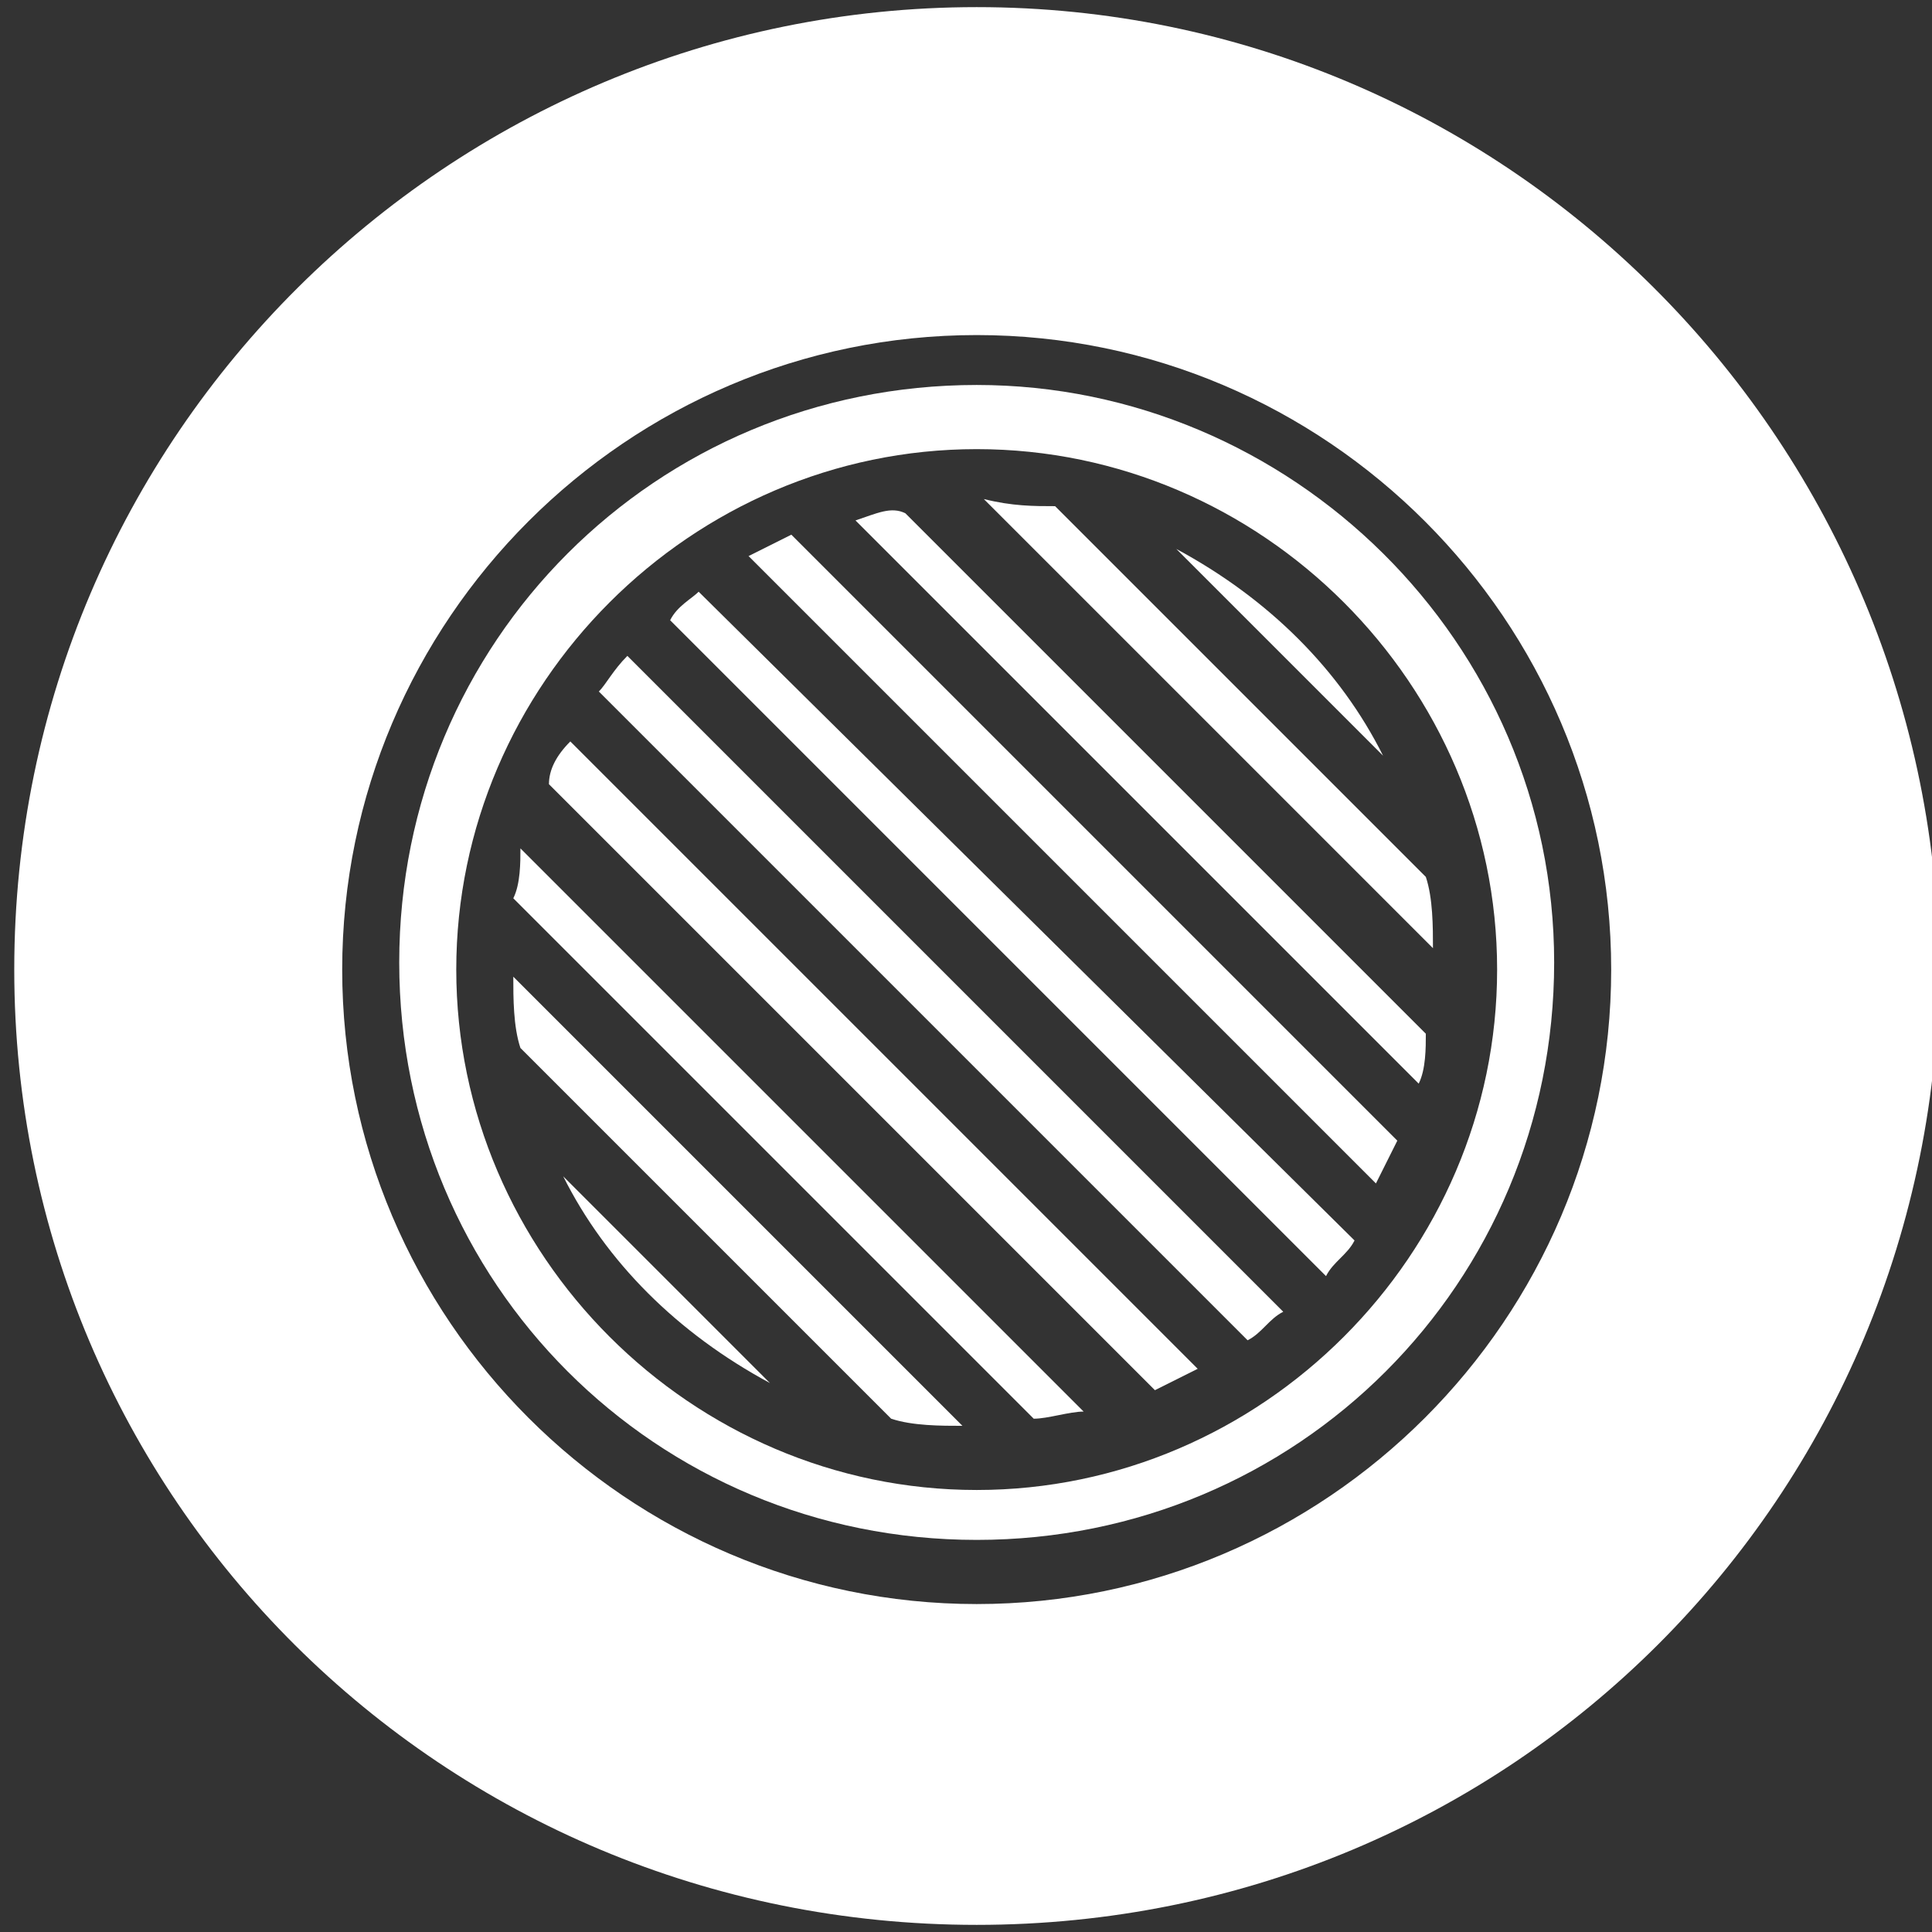 <?xml version="1.0" encoding="utf-8"?>
<!-- Generator: Adobe Illustrator 21.1.0, SVG Export Plug-In . SVG Version: 6.00 Build 0)  -->
<svg version="1.1" id="Layer_1" xmlns="http://www.w3.org/2000/svg" xmlns:xlink="http://www.w3.org/1999/xlink" x="0px" y="0px"
	 viewBox="0 0 27.1 27.1" style="enable-background:new 0 0 27.1 27.1;" xml:space="preserve">
<rect x="0" y="0" width="27.1" height="27.1" fill="#333333" stroke="none"/>
<style type="text/css">
	.st0{fill:#FFFFFF;}
</style>
<g>
	<path class="st0" d="M7.7,11l8.5,8.5c0.2-0.1,0.4-0.2,0.6-0.3l-8.8-8.8C7.8,10.6,7.7,10.8,7.7,11z"/>
	<path class="st0" d="M8.4,9.7l9.1,9.1c0.2-0.1,0.3-0.3,0.5-0.4L8.8,9.2C8.6,9.4,8.5,9.6,8.4,9.7z"/>
	<path class="st0" d="M9.4,8.7l9.2,9.2c0.1-0.2,0.3-0.3,0.4-0.5L9.8,8.3C9.7,8.4,9.5,8.5,9.4,8.7z"/>
	<path class="st0" d="M10.5,7.8l8.8,8.8c0.1-0.2,0.2-0.4,0.3-0.6l-8.5-8.5C10.9,7.6,10.7,7.7,10.5,7.8z"/>
	<path class="st0" d="M10.8,19.4l-2.9-2.9C8.5,17.7,9.5,18.7,10.8,19.4z"/>
	<path class="st0" d="M7.3,14.7l5.2,5.2c0.3,0.1,0.7,0.1,1,0.1l-6.3-6.3C7.2,14,7.2,14.4,7.3,14.7z"/>
	<path class="st0" d="M7.2,12.6l7.3,7.3c0.2,0,0.5-0.1,0.7-0.1l-7.9-7.9C7.3,12.1,7.3,12.4,7.2,12.6z"/>
	<path class="st0" d="M12,7.3l7.9,7.9c0.1-0.2,0.1-0.5,0.1-0.7l-7.3-7.3C12.5,7.1,12.3,7.2,12,7.3z"/>
	<path class="st0" d="M13.7,0.1c-7.4,0-13.5,6-13.5,13.5C0.2,21,6.2,27,13.7,27s13.5-6,13.5-13.5C27.1,6.1,21.1,0.1,13.7,0.1z
		 M13.7,22.5c-4.9,0-8.9-4-8.9-8.9c0-4.9,4-8.9,8.9-8.9s8.9,4,8.9,8.9C22.6,18.5,18.6,22.5,13.7,22.5z"/>
	<path class="st0" d="M13.8,7l6.3,6.3c0-0.3,0-0.7-0.1-1l-5.2-5.2C14.5,7.1,14.2,7.1,13.8,7z"/>
	<path class="st0" d="M13.7,5.4c-4.5,0-8.1,3.6-8.1,8.1c0,4.5,3.6,8.1,8.1,8.1c4.5,0,8.1-3.6,8.1-8.1C21.8,9,18.1,5.4,13.7,5.4z
		 M13.7,20.9c-4,0-7.3-3.3-7.3-7.3c0-4,3.3-7.3,7.3-7.3c4,0,7.3,3.3,7.3,7.3C21,17.6,17.7,20.9,13.7,20.9z"/>
	<path class="st0" d="M16.5,7.7l2.9,2.9C18.8,9.4,17.8,8.4,16.5,7.7z"/>
</g>
</svg>
